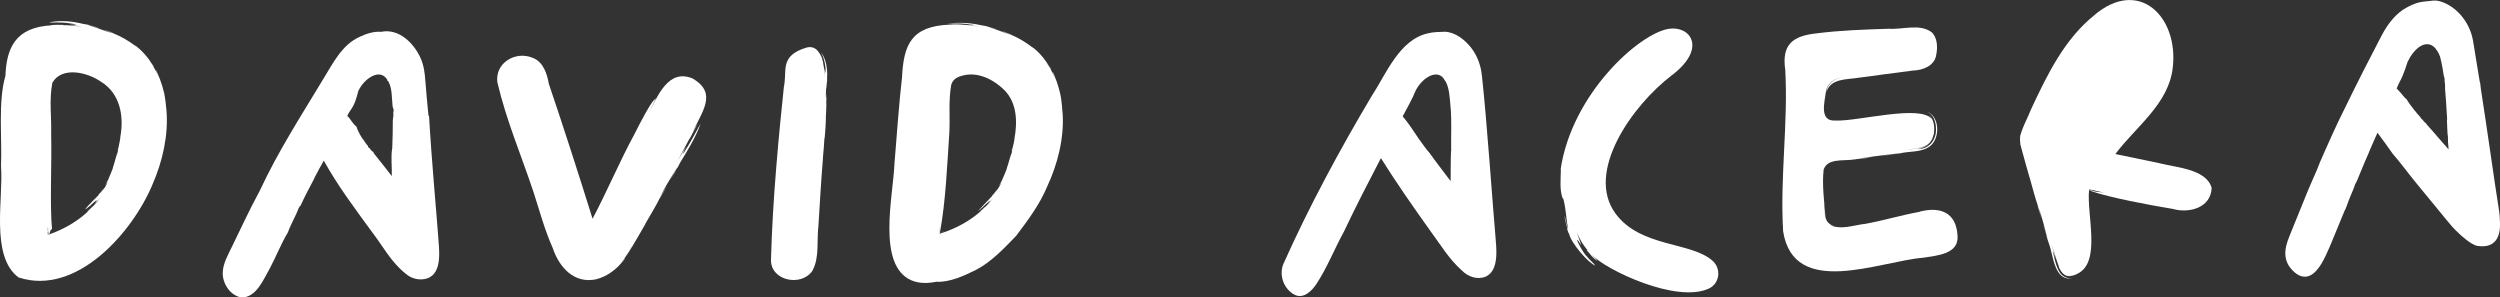 <?xml version="1.0" encoding="UTF-8"?>
<svg id="Capa_1" data-name="Capa 1" xmlns="http://www.w3.org/2000/svg" viewBox="0 0 640.27 76.19">
  <rect x="0" y="0" width="640.27" height="76.19" fill="#333333" stroke="none"/>
  <defs>
    <style>
      .cls-1 {
        fill: #fff;
        stroke-width: 0px;
      }
    </style>
  </defs>
  <path class="cls-1" d="M413.76,54.71c-7.85-10.63,4.28-27.74,14.43-35.45,9.05-6.88,4.75-12.73-.79-11.88-7.56,1.16-24.93,16.67-27.74,36.19-.01.09.07-.22.1-.35-.06,2.71-.35,5.44.42,7.48,0,.03.05.02.1.11l.13.2c.73,2.9.69,5.44,1.25,7.76-.5-1.03-.77-2.99-.94-3.64-.03.85.44,2.58.66,3.3-.01,0-.02.03-.03.07l.09.41c.14.25.2.82.4.9.49,2.41,4.88,7.5,6.74,8.22-.53-.76-1.58-1.55-2.21-2.4-1.25-1.13-4.01-6.87-1.36-2.79-.3-.86-.75-2.02-1.2-3.39.72,1.76,1.63,3.28,2.74,4.6l-.18.05c1.14,1.19,1.23,1.67,2.73,2.74-.18-.45-.99-1.05-1.42-1.6,3.65,3.95,21.77,12.53,30.01,8.64,2.72-1.28,3.19-5.02.97-7.04-5.48-4.99-18.45-3.39-24.89-12.12h-.01Z"/>
  <path class="cls-1" d="M553.45,41.88c-3.9-.8-7.8-1.63-11.69-2.43,5.26-7.02,13.64-12.8,14.7-22.1,1.54-13.06-8.69-23.28-20.21-13.37.05-.04.14-.1.22-.16-7.7,6.11-12.13,15.27-16.16,23.86-1.01,2.55-2.63,5.36-3.13,7.98.07-.26.16-.61.28-1.01-.17.78-.15,1.44,0,2.19-.14-.41-.11-.22.03.39.72,2.63,1.62,5.96,2.33,8.38-.02-.11-.05-.24-.08-.37.81,2.8,1.48,5.55,2.26,7.71.17.71-.15-.4-.26-.66.39,1.32.75,2.67,1.13,3.68-.28-.98-.56-1.96-.84-2.94,1.12,2.98,1.71,5.87,2.42,8.24-.39-1.13-.94-3.08-1.15-3.77.16.82.84,2.73.96,3.43.14.46.3.96.47,1.41,1.16,3,1.33,9.85,6.09,8.91-1.43.25-2.86-.55-3.52-1.84,0,.01.02.03.03.04-.9-1.58-1.12-3.27-1.57-4.94-.18-.84.67,1.66.72,1.86-.3-1.37-.75-2.69-1.16-4.11.74,2.13,1.15,3.81,2,6.08-.03-.02-.06-.05-.09-.07.61,1.42,1.53,2.72,3.27,2.47-.54.04-1.09-.09-1.57-.36.77.42,1.78.44,3.15-.29,6.1-2.97,2.32-14.93,2.94-21.43l.05.02.17.08.56.27c4.74,1.61,14.41,3.44,20.63,4.47,4.19,1.21,9.82-.25,9.99-5.4-1.4-4.78-8.9-5.16-13-6.21h.03ZM524.55,61.56c.05.11.06.23.1.34-.03-.1-.06-.22-.1-.34ZM535.72,48.77c-.1-.05-.27-.04-.42-.07-.08,0-.15-.03-.19-.06-.04-.03-.06-.07-.06-.13.22.05.48.07.68.12,1.15.25,2.23.51,3.21.72-1.11-.2-2.41-.16-3.22-.58h0Z"/>
  <path class="cls-1" d="M640.26,56.94c0-1.95-.36-3.91-.54-5.01-.73-4.44-2.61-17.99-4.37-29.29-.07-.51-.13-1.03-.17-1.51l-.08-.09c-.4-2.52-.79-4.9-1.15-7-.09-.57-.18-1.17-.28-1.79-.08-.46-.16-.93-.24-1.41-.02-.12-.04-.24-.06-.36s-.05-.24-.07-.37c-.05-.25-.11-.49-.17-.74-.25-.99-.64-1.97-1.13-2.92-.5-.95-1.12-1.85-1.84-2.67-.36-.41-.75-.79-1.16-1.15s-.84-.69-1.29-.98c-.9-.6-1.87-1.06-2.87-1.33-.62-.17-1.16-.2-1.69-.17-.53.05-1.04.12-1.67.19-.15,0-.3.03-.44.04l-.44.05c-.15,0-.29.04-.44.07l-.44.08c-.16.03-.32.09-.49.13-.17.05-.35.1-.52.16-.17.06-.35.13-.52.2-.09.03-.17.07-.26.1-.09.04-.17.08-.25.11-.33.15-.64.28-.89.43-.25.14-.46.25-.59.32-.26.15-.53.32-.81.49-.27.2-.55.4-.83.62-.27.24-.55.48-.84.74-.27.28-.55.56-.82.86-1.08,1.21-2.07,2.69-2.9,4.28-1.65,3.15-3.3,6.41-4.58,8.87-1.71,3.29-3.37,6.78-5.28,10.63-.82,1.62-1.83,3.75-2.88,6.06-.52,1.15-1.06,2.35-1.59,3.55-.27.6-.53,1.2-.79,1.79-.26.59-.52,1.18-.77,1.76-.25.62-.5,1.24-.74,1.87-.37.89-.88,2.02-1.32,3.02-.44.99-.81,1.84-.93,2.15-1.34,3.31-2.65,6.54-3.9,9.61-.31.77-.62,1.53-.92,2.28-.3.76-.58,1.52-.76,2.31-.19.79-.28,1.59-.23,2.39.05.8.26,1.57.61,2.26.08.17.18.33.28.5.11.16.21.32.33.46.11.15.24.29.36.44.13.14.25.27.38.4.53.52,1.13,1,1.87,1.28.36.14.76.22,1.16.22.2,0,.4-.02.59-.06s.38-.1.56-.17c.36-.15.69-.35.99-.58s.57-.49.81-.76c.49-.54.91-1.14,1.28-1.75.37-.61.7-1.24,1.01-1.88.31-.63.59-1.28.87-1.91l.21-.47.21-.49c.13-.32.27-.64.4-.96,1.12-2.71,2.22-5.37,3.28-7.97l.23-.41c.32-.84.64-1.66.69-1.88.17-.43.34-.85.51-1.27.56-1.26.99-2.32,1.26-3.15.43-.94.19-.32.44-.85.58-1.44,1.23-3,1.9-4.6.22-.47.53-1.17,1.15-2.64v-.05c.33-.78.67-1.56,1-2.32.23-.53.46-1.05.69-1.56.18-.39.35-.78.52-1.15.79,1.08,1.52,2.08,2.17,2.97.72.99,1.34,1.85,1.8,2.52,1.89,2.12,3.96,5.01,6.05,7.53,1.22,1.5,2.57,3.13,3.85,4.68,1.29,1.55,2.51,3.02,3.46,4.21.22.27.43.53.65.79.22.26.44.51.65.77.22.25.42.5.65.75.22.24.44.48.67.71.9.91,1.81,1.73,2.75,2.46.47.36.95.7,1.45,1,.25.15.51.28.79.4.14.06.28.11.43.15.07.02.16.03.23.05l.21.03c.56.07,1.12.09,1.66.03.1,0,.2-.02.29-.04.13-.02.26-.04.4-.07.17-.04.33-.1.49-.16.13-.05.26-.11.39-.17.49-.24.9-.6,1.23-1,.32-.41.55-.87.71-1.34.32-.94.4-1.91.4-2.84v-.45l-.02-.03ZM626.56,37.62c-.19-.22-.36-.42-.55-.61l-.3-.33c-.13-.15-.26-.3-.39-.45-.26-.3-.52-.6-.78-.89-.51-.59-1.02-1.18-1.52-1.76-.53-.61-1.06-1.21-1.59-1.79l-.04-.14c-.18-.17-.36-.34-.43-.37-.09-.09-.17-.19-.26-.28-.23-.31-.44-.54-.66-.68-.17-.24-.03-.11-.11-.25-.3-.31-.61-.66-.92-1.03-.08-.12-.2-.3-.49-.63h-.03c-.92-1.13-1.76-2.31-2.13-2.97-.65-.48-1.17-1.33-1.81-1.98-.12-.13-.24-.25-.36-.39-.12-.13-.25-.27-.38-.4h0c.23-.58.46-1.14.69-1.55.65-1.21,1.08-2.28,1.43-3.26.02-.03.03-.07.05-.1.01-.04.02-.09.03-.13.01-.04.03-.07.04-.11.18-.54.35-1.05.51-1.55.02-.05.03-.09.05-.13.27-.54.49-.95.66-1.22,2.03-3.26,4.68-4.32,6.5-2.2.09.13.17.26.23.4h.07c.32.44.6,1.01.85,1.69.11.4.22.85.32,1.33.23,1.1.46,2.34.61,3.46.05.34.2.56.24.9,0,.17,0,.33-.01.5.04.35.12.88.11,1.04-.01.33,0,.73.02,1.18.03.44.07.93.11,1.42.08.98.17,1.99.2,2.76.03,1.03.16,2.1.21,3.29v.25h-.04v.42c.01.96.11,2.17.15,3.26.03.18.06.37.09.55.02.27.02.61.02.91v.57c.04.31.07.64.09.97s.04.65.05.95c-.2-.23-.39-.46-.58-.68l.05.03Z"/>
  <path class="cls-1" d="M379.52,19.39c-.23-2.58-1.16-5.12-2.77-7.19-1.61-2.03-4.03-3.96-6.68-4.07-1.41.05-3.03.04-4.44.42-7.33,1.68-10.72,10.59-14.27,15.95-8.07,13.51-16.27,28.71-22.73,43.22-1.09,2.93.2,6.37,2.99,7.8,2.24,1.06,4.29-.98,5.46-2.69,2.8-4.23,4.7-9.14,7.11-13.51,3.16-6.67,6.05-12.24,9.47-18.82,4.04,6.43,8.12,12.27,12.6,18.55,2.79,3.76,4.73,7.17,8.08,10.17,1.59,1.63,3.93,2.5,6.13,1.64,3.63-1.6,2.71-7.62,2.52-10.37-.62-6.73-2.19-29.64-3.46-41.11h0ZM371.66,38.66h-.04c-.11,2.45-.06,5.31-.1,7.74-1.76-2.41-3.76-4.88-5.37-7.19-1.09-1.22-1.63-2.08-2.6-3.41h-.02c-1.72-2.55-2.52-3.86-4.29-6.01,1.24-2.34,2.41-4.32,3.32-6.59,1.76-3.46,5.89-5.89,7.53-2.49h.06c1.09,1.85,1.12,4.41,1.34,6.55.35,3.77.09,7.59.17,11.4Z"/>
  <path class="cls-1" d="M491.67,54.24c-4.88.89-9.32,2.25-14,3.1-2.06.18-4.94,1.16-7.2.8-.75,0-1.33-.19-1.78-.54.48.31,1.07.47,1.68.52-.93-.17-1.76-.57-2.37-1.37-.11-.17-.16-.26-.18-.28-.62-1.29-.67-3.09-.7-4.49.11,1.12.08,2.56.4,3.61-.29-3.64-.92-8.38-.47-12.08-.05.13-.09.28-.13.45.66-3.67,5.23-2.63,8.1-3.14,2.29-.22,3.99-.46,4.71-.61-1.35.17-2.69.33-4.05.46,4.37-.72,7.45-.96,11.34-1.54-1.56.28-4.24.65-5.19.8,1.47-.12,3.38-.53,4.71-.64,2.56-.65,5.5-.16,7.77-1.86,2.59-2.01,2.53-7.64-.83-8.84,1.62.67,2.3,2.48,2.33,4.16,0-.08-.01-.16-.02-.24.01.18.02.36.03.54.11,2.54-1.53,4.92-4.21,5.1-.35.06-.41.05-.29,0,.75-.16,2.16-.67,2.73-1.25-1.45,1.18-3.75,1.16-5.6,1.46,2.21-.5,6.02,0,6.79-4.03.01.05.02.09.03.14.21-1.8.2-3.87-1.33-4.98.33.27.61.62.83,1.02-2.95-3.85-19.15.66-24.78.36-4.19.23-2.64-4.94-2.37-7.3.26-2.17,2.18-3.61,4.31-3.74-2.04.15-3.98,1.64-4.18,3.75,1.12-3.57,5.18-3.16,8.31-3.68,4.54-.66,9.2-1.19,13.92-1.84,2.47-.07,5.52-1.21,5.91-4.04.37-1.86.32-4.17-1.03-5.65-3.08-2.46-7.51-.74-11.1-1.01-6.24.21-12.37.39-18.51,1.18-6.14.64-8.98,2.87-8.03,9.35.76,13.78-1.36,27.28-.55,41.34,2.75,17.32,24.64,7.67,35.89,6.77,3.44-.56,9.17-.88,8.78-5.65-.33-5.97-4.42-7.49-9.68-6.16v.04ZM475.57,40.71c.66-.05.15.02-.36.08.12-.02.24-.05.36-.08Z"/>
  <path class="cls-1" d="M519.82,28.73c.17-.35.33-.71.5-1.06,0-.02.02-.04.03-.06-.16.34-.33.71-.53,1.13h0Z"/>
  <path class="cls-1" d="M470.76,58.14c-.13,0-.25,0-.38-.02.03,0,.07,0,.1.02h.28Z"/>
  <path class="cls-1" d="M40.81,19.88c.03.09.07.17.1.26.02.04.04.07.05.11-.03-.09-.08-.22-.15-.37Z"/>
  <path class="cls-1" d="M41.98,23.48c.02.11.03.21.05.32.05.24.1.47.14.67-.05-.33-.11-.65-.19-.99Z"/>
  <path class="cls-1" d="M40.81,19.88c-.28-.72-.56-1.36-.8-1.8-.39-.42.42,1,.8,1.8Z"/>
  <path class="cls-1" d="M270.49,20.5c-.27-.75-.54-1.43-.78-1.89-.44-.55.43,1.08.78,1.89Z"/>
  <path class="cls-1" d="M270.49,20.5c.03.07.05.14.08.21.01.03.03.07.04.1-.02-.08-.07-.18-.12-.31Z"/>
  <path class="cls-1" d="M271.57,24.08c.06.32.11.65.16.97v.03c-.04-.34-.09-.65-.17-1h.01Z"/>
  <path class="cls-1" d="M272.12,28.92c-.08-1.3-.2-2.59-.39-3.87-.18-1.18-.66-2.89-1.16-4.34-.68-1.62-1.64-3.3-2.66-4.76.43.57.83,1.11,1.14,1.76.25.35.2.2-.04-.28-1.24-2.03-2.78-4.06-4.71-5.42.07.07.14.14.23.21-1.76-1.36-3.74-2.59-5.8-3.38.11,0,.58.24.71.27-1.37-.66-2.43-1.05-2.9-1.15.75.27,1.55.62,2.28.95-2.15-.71-4.75-1.84-6.56-2.21,1.01.19,2.11.51,3.07.82-.82-.36-2-.57-2.76-.82-.38-.08-.8-.17-1.18-.21-2.8-.65-5.9-.84-8.83-.41.7-.03,1.72-.09,2.58-.07,1.53-.11,7.03.74,2.71.32,1.1.16,2.24.35,3.34.59-1.7-.34-3.4-.55-5.04-.61l.08-.03c-1.55-.04-1.87-.08-3.47.04.15,0,.39,0,.66-.02-10.19.35-11.98,5.27-12.41,13.55-.64,5.42-1.46,16.03-1.93,22.05-.29,8.1-4.63,26.04,4.35,29.9,2.04.86,4.27.78,6.37.36,3.36.19,7.06-1.5,10.1-3.01,4.06-2.1,7.22-5.53,10.34-8.74,3-3.99,6.04-8.03,7.97-12.67-.01.02-.03.06-.05.1,2.73-5.78,4.43-12.63,3.98-18.91h-.02ZM251.71,6.56c.08.02.18.04.29.07-.1,0-.2-.05-.3-.07h.01ZM244.76,6.28c-.34,0-.66,0-.98.01.34,0,.7-.02.98-.01ZM240.67,57.68c0,.66,0,1.3-.02,1.94h-.04c.02-.64.04-1.29.06-1.94ZM240.61,59.67s.02,0,.04,0c-.02.06.03.18-.04.19v-.18ZM259.88,34.91c-.06,1.18-.42,2.61-.79,3.73.07.5.31-.98.39-1.28-.18.94-.4,2.07-.69,3.06.87-3.69-.73,2.28-.99,2.84.03-.04.06-.09.09-.14-.38,1.07-.91,2.18-1.35,3.21.04-.08.09-.15.12-.21-.09.14-.17.32-.19.45-.19.28.06-.2.09-.33-.29.57-.63,1.13-.81,1.59.23-.36.51-.85.72-1.23-.38,1.32-1.39,2.36-2.16,3.35.31-.46.87-1.22,1.04-1.5-.19.24-.43.58-.62.81-.07.11-.27.54-.38.51-.11.16-.29.4-.39.57-1.1,1.2-2.42,2.49-3.5,3.72.37-.25.88-.68,1.26-1.04-.04.04-.08.08-.12.12.65-.6,1.22-1.19,1.89-1.74.34-.25-.53.77-.54.78.5-.42,1.03-.99,1.49-1.53-.65.83-1.35,1.62-2.1,2.36v-.07c-.65.65-.83.74-1.53,1.38.26-.15.78-.59,1.08-.87-3.04,2.88-6.79,5.04-11.22,6.4,0-.06.03-.12.05-.19.13-.04.37-.13.66-.23.53-.2-.79.29-.4.13-.12.04-.2.07-.26.09.19-.14.63-.22.59-.21.2-.07.42-.15.62-.23-.35.14-.7.24-1.05.35.32-.12.83-.3.69-.24.15-.06.3-.12.44-.19-.38.16-.9.34-1.29.48,1.48-8.02,1.86-17.31,2.41-25.56.22-4.4-.25-8.04.49-12.37.06,0-.05,0-.07,0,.02,0,.09,0,.08,0,.43-1.43,1.61-2.02,2.97-2.34,3.82-1.03,7.89,1.02,10.6,3.71h0c3.3,3.32,3.38,8.16,2.61,12.47.03-.21.07-.4.1-.57l-.03-.04ZM254.18,50.07s-.07.08-.1.12c.03-.04.06-.08.1-.12Z"/>
  <path class="cls-1" d="M177.54,20.17c-6.39-2.82-9.18,4.5-11.58,9.3.67-1.46,1.33-2.89,2.02-4.31-.11.1-.22.19-.34.31-.56.55-1.43,1.7-3.88,6.39-.45.87-.91,1.76-1.36,2.66-3.57,6.53-6.97,14.59-10.64,21.5-3.57-11.44-7.41-23.38-11.2-34.56-.45-2.51-1.38-5.64-4.17-6.66-4.36-1.83-9.67,1.31-9.01,6.29,2.34,9.94,6.2,18.86,9.32,28.29,0-.02,0-.03-.02-.05,1.52,4.71,2.84,9.63,4.85,14.12,1.73,5.15,5.59,9.33,11.28,8.05h0c.45-.09.89-.23,1.31-.41-.47.18-.91.31-1.31.4l.04-.04c2.37-.56,4.64-2.2,6.17-3.96.34-.37.65-.76.92-1.08.48-.88-.27.34-1.4,1.55,1.35-1.47,2.4-3.36,3.4-5.07-.41.84-1.04,1.69-1.43,2.52,2.16-3.4,3.48-5.84,4.87-8.21-.07.09-.15.2-.23.32,1.3-2.32,3.02-5.01,4.02-7.19.41-.63-.18.41-.28.67.95-1.66,1.66-2.91,1.89-3.46l-1.57,2.71c.07-.17.08-.24.07-.25,1.11-2.23,1.93-3.46,2.97-5.21h0c.47-.77.91-1.48,1.33-2.17-.56,1.09-1.63,2.87-1.98,3.52l1.18-1.91c.11-.24.51-1.06.63-1.18,0,0,.02,0,.06-.05v.02c.16-.28.58-1.04.7-1.35,1.77-2.83,4.09-6.67,5.27-10.01-.27.41-.87,1.54-1.55,2.78-.06.11-.12.22-.19.34-.96,1.83-4.45,7.6-1.9,2.66-.57.88-1.35,2.2-2.26,3.77,1.12-2.05,2.17-4.02,3.09-5.8v.12c.86-1.67,1.31-2.36,2.05-3.97-.31.44-.8,1.43-1.33,2.44,2.13-5.07,6.62-10.01.15-13.82h.04ZM173.96,42.04c-.05.09-.11.19-.18.31.04-.11.13-.21.18-.31Z"/>
  <path class="cls-1" d="M177.71,34.81s.02-.03.02-.04c.06-.11.11-.21.15-.29-.06.11-.11.22-.17.33Z"/>
  <path class="cls-1" d="M109.87,29.69l-.14-.09c-.28-3.27-.59-5.85-.79-8.81-.14-2.01-.37-4-1.22-5.89-1.7-3.85-5.58-7.69-10.1-6.75-1.85-.16-3.77.47-5.4,1.24-4.62,1.98-6.96,6.86-9.49,10.95-5.54,9.2-11.55,18.48-16.21,28.53-2.56,4.7-4.84,9.65-7.08,14.24-1.05,2.22-2.4,4.4-2.4,6.94.03,2.75,2.04,5.75,4.89,6.15,3.76-.1,5.44-4.47,7.06-7.25,1.68-3.12,2.98-6.52,4.75-9.45.83-2.32,2.05-4.21,2.72-6.15.51-.89.25-.28.56-.78,1.21-2.65,1.96-3.96,3.52-6.96l-.02-.06c.74-1.42,1.65-3.11,2.41-4.4,3.56,6.41,7.83,12.09,12.25,18.14,3.02,3.93,4.89,7.73,8.65,10.75,1.48,1.35,3.66,1.89,5.58,1.26,4.12-1.4,2.96-7.87,2.81-10.79-.31-4.49-1.72-19.78-2.34-30.8v-.02ZM100.6,30.88c0,2.53-.04,4.7-.15,7.21h-.03c-.34,2.3,0,4.72-.08,7.01-1.54-1.97-3.1-4-4.68-5.93l.02-.17c-.2-.16-.38-.34-.47-.34-.32-.3-.53-.84-.91-.96-.13-.26.02-.14-.04-.3-.56-.59-.76-.97-1.28-1.75l-.05.02c-.8-1.21-1.45-2.51-1.65-3.28-.95-.62-1.45-1.92-2.34-2.7.21-.49.44-.93.69-1.25,1.27-1.74,1.65-3.24,2.12-5.1,1.55-3.33,5.51-5.89,7.37-3.02.07.14.12.28.13.44l.13-.04c1.11,1.84.94,4.44,1.17,6.57.12.49.43.88.17,1.4.13.92-.08,1.32-.12,2.21v-.02Z"/>
  <path class="cls-1" d="M42.63,28.28c-.12-1.51-.3-3.01-.6-4.49-.25-1.11-.67-2.47-1.12-3.66-.7-1.59-1.69-3.24-2.72-4.66.29.23,1.78,2.78,1.1,1.43-1.28-2.01-2.85-4-4.81-5.33.07.07.15.14.23.21-1.79-1.33-3.79-2.54-5.87-3.29.11-.01.59.23.72.25-.94-.43-1.97-.89-2.93-1.11.76.27,1.57.61,2.3.93-2.29-.65-4.44-1.65-6.61-2.16,1.02.17,2.12.51,3.09.8-.82-.39-2.03-.55-2.77-.84-.38-.08-.81-.17-1.19-.2-2.73-.69-5.73-1.03-8.6-.48-.91.19,1.83.03,2.45.09,1.76-.05,6.57.79,2.56.53,1.11.19,2.25.37,3.37.6-1.72-.29-3.43-.45-5.08-.46l.08-.07c-1.55,0-1.88-.07-3.48.1.13.02.34.02.56.01C3.89,6.95,1.55,12.29,1.37,20.03v-.55c-1.9,6.65-.81,15.63-1.11,23.07.66,8.28-2.81,23.09,4.51,28.52,14.81,4.8,29.19-11.49,34.36-24,0,.03-.03.07-.05.11,2.56-5.82,4.09-12.66,3.55-18.9ZM21.78,6.26c.08.02.18.04.29.07-.1,0-.2-.05-.29-.07h0ZM12.35,59.24c-.08.02-.1,0,0-.05v.05ZM12.24,59.22c-.01-.09,0-.13.1-.13.03.09-.02.12-.1.13ZM12.24,59.07s.1-.06.09,0c-.03,0-.07.02-.09,0ZM12.24,59.06v-1.12c-.04.34.22.91,0,1.12ZM12.24,60.15c.06-.27-.14-.79.11-.9-.05.28.24.83-.11.9ZM30.14,38.4c.09.42.28-.95.36-1.29-.17.94-.37,2.07-.66,3.08.72-3.31-.64,2.1-.96,2.85.03-.04.06-.09.09-.14-.37,1.07-.89,2.18-1.31,3.21.05-.08.09-.15.13-.22-.2.36-.34.84-.12.13-.28.57-.62,1.13-.78,1.6.22-.36.5-.86.7-1.23-.31,1.33-1.35,2.38-2.13,3.35.29-.46.86-1.21,1.02-1.5-.36.34-.67,1.06-1,1.3-.1.15-.29.4-.37.57-.87.82-5.21,5.21-2.16,2.7-.04.04-.08.08-.12.12.57-.53,3-2.85,1.45-.86.51-.4,1.03-.97,1.48-1.52-1.1,1.57-2.16,2.49-3.54,3.72.27-.11.76-.56,1.06-.83-2.9,2.91-6.51,5.14-10.79,6.63.15-.19.31-.42.43-1.08.12-.04.24-.08.36-.13-.53.19-.3-.04.04-.18-.59-6.34-.02-17.07-.22-24.4.12-4.57-.54-8.61.31-13.1,2.49-4.28,9.06-2.64,12.43-.26,4.99,3.02,5.98,9,4.94,14.32.28-1.36-.32,2.56-.65,3.18v-.02ZM25.36,49.84s-.07.08-.1.12c.03-.04.06-.08.1-.12Z"/>
  <path class="cls-1" d="M211.07,37.13c.15-1.49.1-1.04,0,0h0Z"/>
  <path class="cls-1" d="M210.3,13.45c.15.26.61,1.28.78,2.03-.02-.08-.05-.15-.07-.23.32,1.09.49,2.15.41,3.25-.05.53-.22-1.15-.26-1.16.02.58.07,1.64.03,2.52,0-.98-.08-2.38-.39-3.73l.06.05c-.26-1.04-.35-1.53-.84-2.42.12.3.43,1.02.55,1.49-.62-2.01-1.81-3.63-3.99-3.07-6.96,2.06-5.04,5.9-5.73,10.19.05-.9.11-1.79.17-2.67-1.61,15.23-3.14,31.27-3.56,46.66-.28,5.55,7.76,7.2,10.6,2.99,1.88-3.47,1.07-7.7,1.54-11.44.37-6.01.71-11.99,1.19-17.62-.02.27-.05.51-.07.72.04-.81.22-2.72.33-3.89-.02.22-.05.47-.08.77.09-1.21.18-2.65.28-3.96.03.23-.2,2.36-.02,1.31.18-2.39.25-3.49.3-5.09,0,.07-.03.14-.04.22.04-1.52.24-3.35.1-4.72.05-.43.03.25.07.42.04-1.09.06-1.91,0-2.26l-.07,1.79c-.24-1.92.1-3.3.16-5.02.03.7-.04,1.89-.04,2.31.09-.5.04-1.63.11-2.09h.02c0-.18,0-.69-.02-.87.14-2.02-.16-4.68-1.52-6.49h0ZM211.79,20.41v-.2.2Z"/>
</svg>